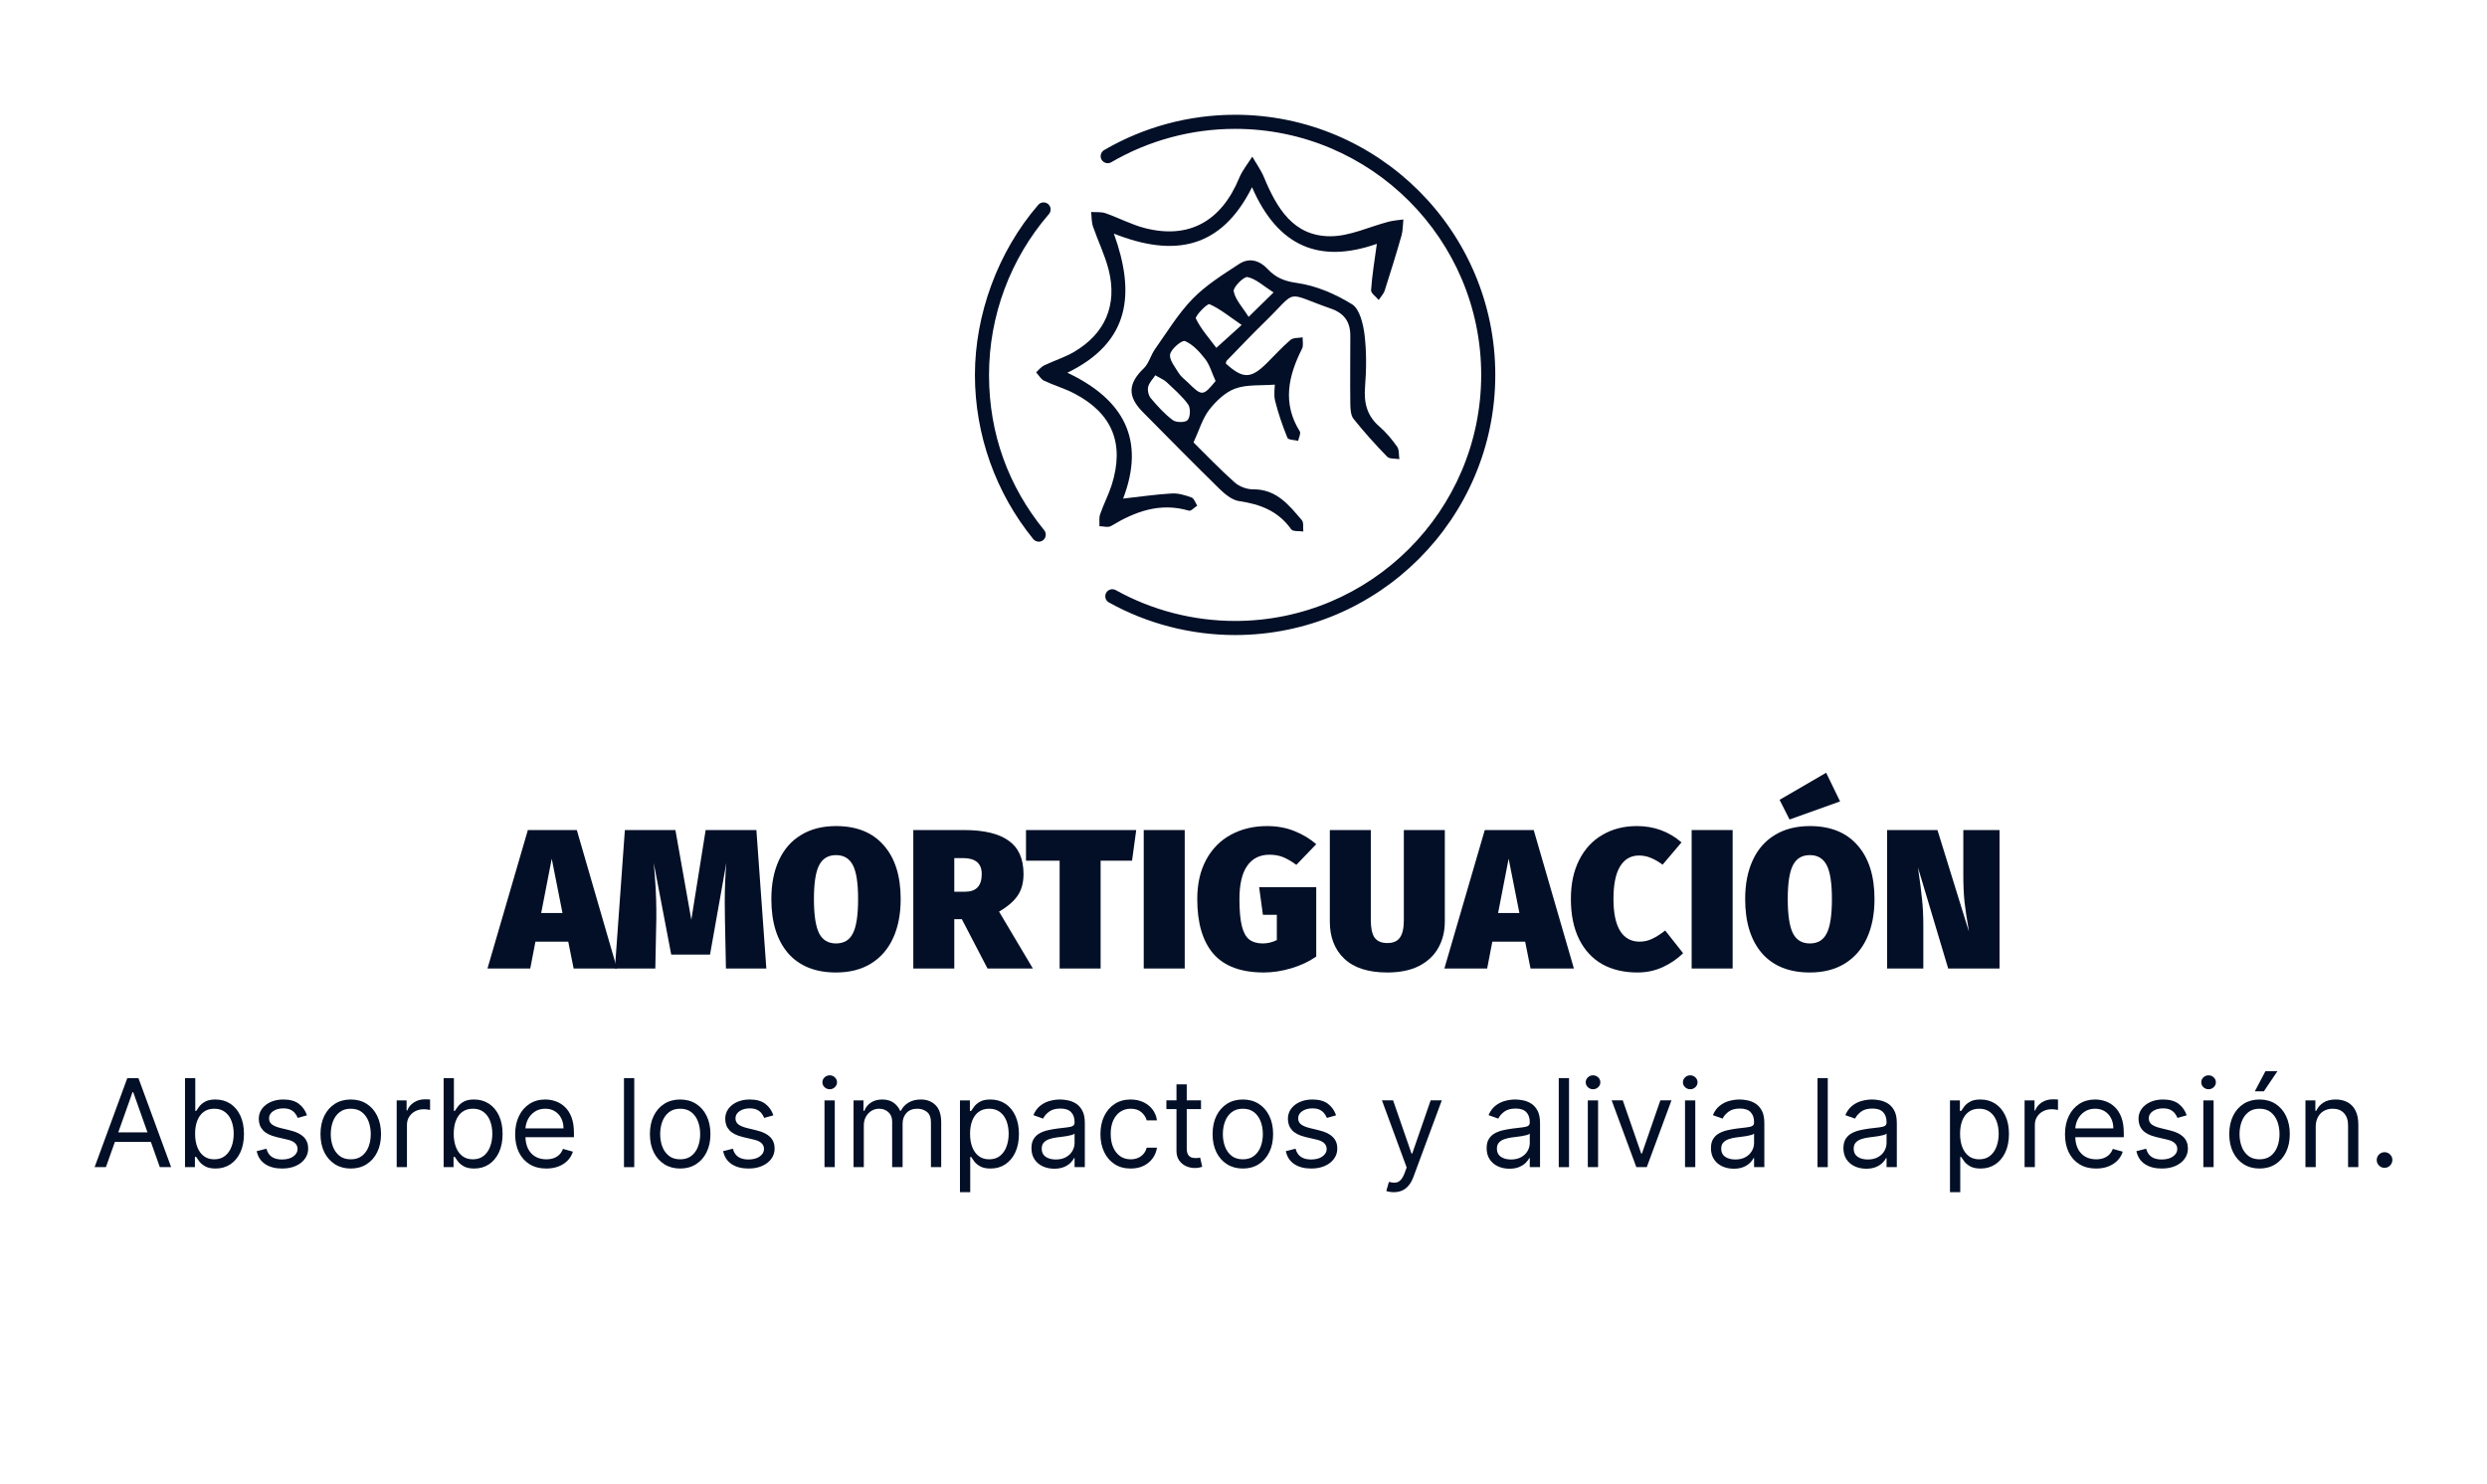 <svg xmlns="http://www.w3.org/2000/svg" fill="none" viewBox="0 0 325 194" height="194" width="325">
<rect fill="white" height="194" width="325"></rect>
<path fill="#020F26" d="M135.738 70.794C135.47 70.794 135.204 70.68 135.024 70.455C130.11 64.418 127.403 56.801 127.403 49.004C127.403 41.206 130.343 32.941 135.68 26.772C136.011 26.389 136.593 26.344 136.98 26.68C137.363 27.011 137.407 27.593 137.072 27.98C132.026 33.814 129.245 41.284 129.245 49.007C129.245 56.731 131.805 63.589 136.453 69.298C136.773 69.692 136.715 70.274 136.32 70.595C136.151 70.735 135.945 70.801 135.738 70.801V70.794Z"></path>
<path fill="#020F26" d="M161.403 83C155.628 83 149.926 81.527 144.91 78.738C144.464 78.492 144.306 77.932 144.553 77.486C144.799 77.04 145.359 76.882 145.805 77.129C150.549 79.766 155.941 81.158 161.403 81.158C179.134 81.158 193.562 66.731 193.562 49C193.562 31.269 179.134 16.842 161.403 16.842C155.705 16.842 150.111 18.352 145.219 21.206C144.781 21.46 144.217 21.313 143.96 20.875C143.702 20.436 143.853 19.873 144.291 19.615C149.462 16.595 155.381 15 161.403 15C180.151 15 195.403 30.252 195.403 49C195.403 67.748 180.151 83 161.403 83Z"></path>
<path fill="#020F26" d="M166.418 38.217C165.131 37.394 164.15 36.456 163.029 36.212C162.544 36.109 161.117 37.561 161.219 38.075C161.449 39.206 162.391 40.17 163.169 41.417C164.367 40.247 165.233 39.399 166.418 38.23M150.974 49.05C150.669 49.526 150.184 49.988 150.044 50.554C149.93 50.99 150.082 51.672 150.363 52.019C151.242 53.059 152.172 54.1 153.255 54.91C153.701 55.244 154.912 55.244 155.205 54.897C155.562 54.486 155.6 53.329 155.269 52.867C154.479 51.761 153.408 50.862 152.427 49.924C152.147 49.654 151.752 49.513 150.974 49.05ZM162.277 42.483C160.671 41.391 159.461 40.376 158.059 39.759C157.753 39.63 156.135 41.34 156.275 41.635C156.938 43.01 158.008 44.192 158.951 45.465C160.174 44.359 161.028 43.589 162.264 42.47M158.849 49.795C158.339 48.664 158.072 47.662 157.486 46.917C156.772 45.992 155.893 45.028 154.861 44.578C154.479 44.411 153.051 45.58 152.911 46.313C152.771 47.032 153.574 47.996 154.058 48.793C154.338 49.243 154.81 49.577 155.205 49.962C157.078 51.813 157.205 51.8 158.849 49.808M160.187 47.508C162.417 49.538 163.462 49.538 165.552 47.456C166.584 46.441 167.552 45.349 168.648 44.424C169.005 44.115 169.693 44.192 170.228 44.09C170.215 44.591 170.355 45.169 170.152 45.568C168.355 49.14 167.552 52.7 169.858 56.388C170.024 56.645 169.718 57.21 169.642 57.621C169.158 57.493 168.355 57.506 168.24 57.223C167.603 55.655 167.042 54.036 166.635 52.404C166.431 51.582 166.596 50.656 166.596 50.271C164.749 50.412 162.952 50.232 161.423 50.785C160.111 51.26 158.9 52.43 158.008 53.574C157.142 54.704 156.721 56.195 155.969 57.827C157.588 59.421 159.397 61.322 161.334 63.044C161.946 63.597 162.952 63.97 163.768 63.957C166.8 63.931 168.431 66 170.126 67.992C170.394 68.3 170.253 68.969 170.317 69.47C169.782 69.38 168.966 69.496 168.737 69.187C167.055 66.81 164.711 65.897 161.946 65.499C161.028 65.371 160.098 64.612 159.384 63.918C155.982 60.59 152.644 57.197 149.305 53.818C147.305 51.787 147.432 50.104 149.458 48.151C150.133 47.508 150.376 46.416 150.936 45.632C152.516 43.396 153.969 40.993 155.855 39.052C157.613 37.253 159.818 35.878 161.946 34.49C163.245 33.642 164.609 34.028 165.666 35.171C166.711 36.289 167.832 36.752 169.476 36.983C171.974 37.33 174.509 38.422 176.688 39.772C177.682 40.389 178.141 42.342 178.319 43.755C178.587 46.004 178.561 48.33 178.383 50.592C178.217 52.687 178.651 54.357 180.256 55.745C181.135 56.504 181.9 57.429 182.575 58.38C182.868 58.791 182.779 59.459 182.868 60.012C182.32 59.909 181.594 60.012 181.275 59.691C179.734 58.11 178.256 56.465 176.879 54.743C176.51 54.28 176.472 53.458 176.459 52.803C176.421 49.821 176.459 46.853 176.459 43.871C176.459 42.072 175.669 40.941 173.923 40.337C167.705 38.165 169.744 37.741 165.233 42.123C163.551 43.755 161.946 45.465 160.314 47.135C160.225 47.225 160.225 47.392 160.187 47.521"></path>
<path fill="#020F26" d="M163.64 20.457C164.163 21.369 164.787 22.23 165.182 23.181C166.851 27.191 169.005 30.879 173.847 30.879C176.408 30.879 178.956 29.62 181.517 28.964C182.129 28.81 182.766 28.771 183.391 28.681C183.314 29.375 183.34 30.082 183.161 30.738C182.473 33.166 181.721 35.569 180.957 37.96C180.817 38.41 180.434 38.795 180.167 39.206C179.81 38.769 179.135 38.32 179.173 37.921C179.3 36.007 179.619 34.117 179.925 31.869C172.47 34.49 166.991 32.267 163.615 24.466C159.575 32.562 153.395 33.642 145.559 30.532C148.362 38.307 147.738 44.706 139.481 48.716C146.884 52.211 149.7 57.506 146.769 65.165C149.012 64.921 151.064 64.612 153.128 64.497C153.982 64.445 154.899 64.728 155.714 65.023C156.046 65.139 156.211 65.718 156.453 66.09C156.084 66.321 155.638 66.835 155.37 66.746C151.611 65.64 148.362 66.835 145.189 68.75C144.807 68.982 144.183 68.776 143.673 68.776C143.699 68.262 143.597 67.697 143.762 67.221C144.208 65.923 144.858 64.689 145.279 63.379C146.973 57.994 145.38 54.049 140.411 51.44C139.15 50.772 137.735 50.374 136.435 49.757C136.015 49.551 135.735 49.037 135.403 48.664C135.747 48.356 136.04 47.958 136.435 47.765C137.735 47.135 139.137 46.711 140.36 45.992C144.438 43.601 146.043 39.836 144.871 35.235C144.374 33.308 143.482 31.496 142.832 29.607C142.628 29.016 142.666 28.347 142.59 27.705C143.227 27.756 143.902 27.666 144.476 27.872C146.221 28.476 147.878 29.375 149.662 29.825C155.383 31.277 159.614 28.913 161.945 23.246C162.353 22.256 163.067 21.395 163.653 20.47"></path>
<path fill="#020F26" d="M261.297 126.584H254.589L250.637 113.376L250.715 113.948C250.906 115.214 251.053 116.375 251.157 117.432C251.279 118.472 251.339 119.651 251.339 120.968V126.584H246.607V108.488H253.185L257.293 121.748L257.215 121.202C257.007 120.006 256.843 118.897 256.721 117.874C256.617 116.834 256.565 115.638 256.565 114.286V108.488H261.297V126.584Z"></path>
<path fill="#020F26" d="M236.508 107.968C239.212 107.968 241.292 108.809 242.748 110.49C244.222 112.154 244.958 114.494 244.958 117.51C244.958 119.469 244.629 121.167 243.97 122.606C243.312 124.045 242.35 125.154 241.084 125.934C239.819 126.714 238.294 127.104 236.508 127.104C233.804 127.104 231.716 126.263 230.242 124.582C228.786 122.883 228.058 120.526 228.058 117.51C228.058 115.551 228.388 113.861 229.046 112.44C229.705 111.001 230.667 109.901 231.932 109.138C233.198 108.358 234.723 107.968 236.508 107.968ZM236.508 111.764C235.486 111.764 234.749 112.206 234.298 113.09C233.848 113.957 233.622 115.43 233.622 117.51C233.622 119.59 233.848 121.081 234.298 121.982C234.749 122.866 235.486 123.308 236.508 123.308C237.548 123.308 238.285 122.866 238.718 121.982C239.169 121.098 239.394 119.607 239.394 117.51C239.394 115.43 239.169 113.957 238.718 113.09C238.268 112.206 237.531 111.764 236.508 111.764ZM238.64 101L240.46 104.744L233.856 107.11L232.556 104.536L238.64 101Z"></path>
<path fill="#020F26" d="M226.42 108.488V126.584H221.064V108.488H226.42Z"></path>
<path fill="#020F26" d="M213.915 107.968C216.151 107.968 218.092 108.678 219.739 110.1L217.269 113.012C216.749 112.63 216.237 112.336 215.735 112.128C215.249 111.92 214.73 111.816 214.175 111.816C213.118 111.816 212.294 112.292 211.705 113.246C211.133 114.199 210.847 115.612 210.847 117.484C210.847 119.356 211.142 120.76 211.731 121.696C212.32 122.614 213.161 123.074 214.253 123.074C214.842 123.074 215.388 122.952 215.891 122.71C216.411 122.467 216.983 122.103 217.607 121.618L219.947 124.582C219.219 125.31 218.335 125.916 217.295 126.402C216.272 126.87 215.171 127.104 213.993 127.104C212.207 127.104 210.665 126.74 209.365 126.012C208.065 125.266 207.059 124.174 206.349 122.736C205.638 121.297 205.283 119.546 205.283 117.484C205.283 115.508 205.647 113.809 206.375 112.388C207.103 110.949 208.117 109.857 209.417 109.112C210.717 108.349 212.216 107.968 213.915 107.968Z"></path>
<path fill="#020F26" d="M200.009 126.584L199.307 123.074H195.017L194.341 126.584H188.751L194.029 108.488H200.425L205.677 126.584H200.009ZM195.771 119.33H198.553L197.149 112.232L195.771 119.33Z"></path>
<path fill="#020F26" d="M188.809 120.448C188.809 121.714 188.532 122.849 187.977 123.854C187.422 124.86 186.582 125.657 185.455 126.246C184.328 126.818 182.942 127.104 181.295 127.104C178.816 127.104 176.944 126.506 175.679 125.31C174.414 124.114 173.781 122.494 173.781 120.448V108.488H179.137V120.292C179.137 121.315 179.302 122.069 179.631 122.554C179.978 123.022 180.532 123.256 181.295 123.256C182.058 123.256 182.604 123.022 182.933 122.554C183.28 122.069 183.453 121.315 183.453 120.292V108.488H188.809V120.448Z"></path>
<path fill="#020F26" d="M165.583 107.968C166.883 107.968 168.07 108.184 169.145 108.618C170.237 109.051 171.19 109.623 172.005 110.334L169.405 113.038C168.763 112.57 168.183 112.232 167.663 112.024C167.143 111.816 166.553 111.712 165.895 111.712C164.629 111.712 163.659 112.197 162.983 113.168C162.307 114.121 161.969 115.577 161.969 117.536C161.969 119.009 162.073 120.17 162.281 121.02C162.489 121.852 162.809 122.441 163.243 122.788C163.693 123.134 164.283 123.308 165.011 123.308C165.652 123.308 166.267 123.16 166.857 122.866V119.564H165.037L164.543 115.95H172.005V125.024C171.051 125.682 169.959 126.194 168.729 126.558C167.498 126.922 166.311 127.104 165.167 127.104C162.203 127.104 160.01 126.298 158.589 124.686C157.167 123.056 156.457 120.664 156.457 117.51C156.457 115.516 156.847 113.8 157.627 112.362C158.407 110.923 159.49 109.831 160.877 109.086C162.263 108.34 163.832 107.968 165.583 107.968Z"></path>
<path fill="#020F26" d="M154.819 108.488V126.584H149.463V108.488H154.819Z"></path>
<path fill="#020F26" d="M148.482 108.488L147.936 112.492H143.828V126.584H138.472V112.492H134.078V108.488H148.482Z"></path>
<path fill="#020F26" d="M125.694 120.136H124.706V126.584H119.35V108.488H125.98C128.597 108.488 130.547 108.956 131.83 109.892C133.112 110.811 133.754 112.258 133.754 114.234C133.754 115.361 133.502 116.297 133 117.042C132.497 117.788 131.682 118.49 130.556 119.148L134.976 126.584H129.048L125.694 120.136ZM124.706 116.548H126.11C126.838 116.548 127.384 116.358 127.748 115.976C128.112 115.595 128.294 115.014 128.294 114.234C128.294 112.848 127.479 112.154 125.85 112.154H124.706V116.548Z"></path>
<path fill="#020F26" d="M109.25 107.968C111.954 107.968 114.034 108.808 115.49 110.49C116.964 112.154 117.7 114.494 117.7 117.51C117.7 119.468 117.371 121.167 116.712 122.606C116.054 124.044 115.092 125.154 113.826 125.934C112.561 126.714 111.036 127.104 109.25 127.104C106.546 127.104 104.458 126.263 102.984 124.582C101.528 122.883 100.8 120.526 100.8 117.51C100.8 115.551 101.13 113.861 101.788 112.44C102.447 111.001 103.409 109.9 104.674 109.138C105.94 108.358 107.465 107.968 109.25 107.968ZM109.25 111.764C108.228 111.764 107.491 112.206 107.04 113.09C106.59 113.956 106.364 115.43 106.364 117.51C106.364 119.59 106.59 121.08 107.04 121.982C107.491 122.866 108.228 123.308 109.25 123.308C110.29 123.308 111.027 122.866 111.46 121.982C111.911 121.098 112.136 119.607 112.136 117.51C112.136 115.43 111.911 113.956 111.46 113.09C111.01 112.206 110.273 111.764 109.25 111.764Z"></path>
<path fill="#020F26" d="M100.144 126.584H94.866L94.736 120.162C94.719 119.66 94.71 118.906 94.71 117.9C94.71 116.132 94.779 114.425 94.918 112.778L92.786 124.764H87.716L85.428 112.778C85.653 115.188 85.766 117.25 85.766 118.966V120.136L85.636 126.584H80.358L81.658 108.488H88.262L90.342 120.214L92.214 108.488H98.844L100.144 126.584Z"></path>
<path fill="#020F26" d="M74.961 126.584L74.259 123.074H69.969L69.293 126.584H63.703L68.981 108.488H75.377L80.629 126.584H74.961ZM70.723 119.33H73.505L72.101 112.232L70.723 119.33Z"></path>
<path fill="#020F26" d="M311.613 152.637C311.333 152.637 311.092 152.537 310.891 152.336C310.69 152.135 310.59 151.895 310.59 151.615C310.59 151.334 310.69 151.094 310.891 150.893C311.092 150.692 311.333 150.592 311.613 150.592C311.893 150.592 312.134 150.692 312.334 150.893C312.535 151.094 312.636 151.334 312.636 151.615C312.636 151.8 312.588 151.971 312.493 152.126C312.403 152.281 312.279 152.406 312.124 152.501C311.973 152.592 311.802 152.637 311.613 152.637Z"></path>
<path fill="#020F26" d="M302.617 147.296V152.546H301.276V143.819H302.572V145.182H302.685C302.89 144.739 303.2 144.383 303.617 144.114C304.034 143.841 304.572 143.705 305.231 143.705C305.822 143.705 306.339 143.826 306.782 144.069C307.225 144.307 307.57 144.671 307.816 145.16C308.062 145.644 308.185 146.258 308.185 147.001V152.546H306.844V147.091C306.844 146.406 306.666 145.872 306.31 145.489C305.954 145.103 305.466 144.91 304.844 144.91C304.416 144.91 304.034 145.002 303.697 145.188C303.363 145.374 303.1 145.644 302.907 146.001C302.714 146.357 302.617 146.788 302.617 147.296Z"></path>
<path fill="#020F26" d="M295.275 152.727C294.487 152.727 293.796 152.54 293.201 152.165C292.61 151.79 292.148 151.265 291.815 150.591C291.485 149.917 291.32 149.129 291.32 148.227C291.32 147.318 291.485 146.525 291.815 145.847C292.148 145.169 292.61 144.642 293.201 144.267C293.796 143.892 294.487 143.705 295.275 143.705C296.063 143.705 296.752 143.892 297.343 144.267C297.938 144.642 298.4 145.169 298.729 145.847C299.063 146.525 299.229 147.318 299.229 148.227C299.229 149.129 299.063 149.917 298.729 150.591C298.4 151.265 297.938 151.79 297.343 152.165C296.752 152.54 296.063 152.727 295.275 152.727ZM295.275 151.523C295.873 151.523 296.366 151.369 296.752 151.063C297.138 150.756 297.424 150.352 297.61 149.852C297.796 149.352 297.888 148.811 297.888 148.227C297.888 147.644 297.796 147.1 297.61 146.597C297.424 146.093 297.138 145.686 296.752 145.375C296.366 145.064 295.873 144.909 295.275 144.909C294.676 144.909 294.184 145.064 293.798 145.375C293.411 145.686 293.125 146.093 292.94 146.597C292.754 147.1 292.661 147.644 292.661 148.227C292.661 148.811 292.754 149.352 292.94 149.852C293.125 150.352 293.411 150.756 293.798 151.063C294.184 151.369 294.676 151.523 295.275 151.523ZM294.661 142.636L296.048 140H297.616L295.843 142.636H294.661Z"></path>
<path fill="#020F26" d="M287.932 152.546V143.819H289.273V152.546H287.932ZM288.614 142.364C288.353 142.364 288.128 142.275 287.938 142.097C287.753 141.919 287.66 141.705 287.66 141.455C287.66 141.205 287.753 140.991 287.938 140.813C288.128 140.635 288.353 140.546 288.614 140.546C288.876 140.546 289.099 140.635 289.285 140.813C289.474 140.991 289.569 141.205 289.569 141.455C289.569 141.705 289.474 141.919 289.285 142.097C289.099 142.275 288.876 142.364 288.614 142.364Z"></path>
<path fill="#020F26" d="M285.755 145.773L284.55 146.114C284.475 145.913 284.363 145.718 284.215 145.529C284.071 145.336 283.874 145.177 283.624 145.052C283.374 144.927 283.054 144.864 282.664 144.864C282.13 144.864 281.685 144.987 281.329 145.233C280.977 145.476 280.8 145.785 280.8 146.16C280.8 146.493 280.922 146.756 281.164 146.949C281.406 147.143 281.785 147.304 282.3 147.432L283.596 147.751C284.376 147.94 284.958 148.23 285.34 148.62C285.723 149.006 285.914 149.504 285.914 150.114C285.914 150.614 285.77 151.061 285.482 151.455C285.198 151.849 284.8 152.16 284.289 152.387C283.778 152.614 283.183 152.728 282.505 152.728C281.615 152.728 280.878 152.535 280.295 152.148C279.711 151.762 279.342 151.198 279.187 150.455L280.46 150.137C280.581 150.607 280.81 150.959 281.147 151.194C281.488 151.429 281.933 151.546 282.482 151.546C283.107 151.546 283.603 151.413 283.971 151.148C284.342 150.879 284.528 150.557 284.528 150.182C284.528 149.879 284.422 149.626 284.21 149.421C283.997 149.213 283.672 149.057 283.232 148.955L281.778 148.614C280.978 148.425 280.391 148.131 280.016 147.733C279.645 147.332 279.46 146.83 279.46 146.228C279.46 145.735 279.598 145.3 279.874 144.921C280.155 144.542 280.535 144.245 281.016 144.029C281.501 143.813 282.05 143.705 282.664 143.705C283.528 143.705 284.206 143.894 284.698 144.273C285.194 144.652 285.547 145.152 285.755 145.773Z"></path>
<path fill="#020F26" d="M273.92 152.728C273.079 152.728 272.353 152.542 271.744 152.171C271.138 151.796 270.67 151.273 270.34 150.603C270.014 149.929 269.852 149.144 269.852 148.251C269.852 147.357 270.014 146.569 270.34 145.887C270.67 145.201 271.128 144.667 271.715 144.285C272.306 143.898 272.996 143.705 273.783 143.705C274.238 143.705 274.687 143.781 275.13 143.932C275.573 144.084 275.977 144.33 276.34 144.671C276.704 145.008 276.994 145.455 277.21 146.012C277.425 146.569 277.533 147.254 277.533 148.069V148.637H270.806V147.478H276.17C276.17 146.985 276.071 146.546 275.874 146.16C275.681 145.773 275.405 145.468 275.045 145.245C274.689 145.021 274.268 144.91 273.783 144.91C273.249 144.91 272.787 145.042 272.397 145.307C272.011 145.569 271.713 145.91 271.505 146.33C271.297 146.751 271.192 147.201 271.192 147.682V148.455C271.192 149.114 271.306 149.673 271.533 150.131C271.764 150.586 272.085 150.932 272.494 151.171C272.903 151.406 273.378 151.523 273.92 151.523C274.272 151.523 274.59 151.474 274.874 151.376C275.162 151.273 275.41 151.122 275.619 150.921C275.827 150.716 275.988 150.463 276.102 150.16L277.397 150.523C277.261 150.963 277.032 151.349 276.71 151.682C276.388 152.012 275.99 152.269 275.516 152.455C275.043 152.637 274.511 152.728 273.92 152.728Z"></path>
<path fill="#020F26" d="M264.573 152.546V143.819H265.869V145.137H265.96C266.119 144.705 266.406 144.355 266.823 144.086C267.24 143.817 267.709 143.683 268.232 143.683C268.331 143.683 268.454 143.685 268.602 143.688C268.749 143.692 268.861 143.698 268.937 143.705V145.069C268.891 145.058 268.787 145.041 268.624 145.018C268.465 144.991 268.297 144.978 268.119 144.978C267.694 144.978 267.316 145.067 266.982 145.245C266.653 145.419 266.391 145.662 266.198 145.972C266.009 146.279 265.914 146.63 265.914 147.024V152.546H264.573Z"></path>
<path fill="#020F26" d="M254.823 155.819V143.819H256.119V145.205H256.278C256.376 145.054 256.513 144.86 256.687 144.626C256.865 144.387 257.119 144.175 257.448 143.989C257.781 143.8 258.232 143.705 258.8 143.705C259.535 143.705 260.183 143.889 260.744 144.256C261.304 144.624 261.742 145.144 262.056 145.819C262.37 146.493 262.528 147.288 262.528 148.205C262.528 149.129 262.37 149.93 262.056 150.608C261.742 151.283 261.306 151.805 260.749 152.177C260.192 152.544 259.55 152.728 258.823 152.728C258.262 152.728 257.814 152.635 257.477 152.449C257.139 152.26 256.88 152.046 256.698 151.807C256.516 151.565 256.376 151.364 256.278 151.205H256.164V155.819H254.823ZM256.141 148.182C256.141 148.841 256.238 149.423 256.431 149.927C256.624 150.427 256.906 150.819 257.278 151.103C257.649 151.383 258.103 151.523 258.641 151.523C259.202 151.523 259.67 151.376 260.045 151.08C260.423 150.781 260.708 150.379 260.897 149.876C261.09 149.368 261.187 148.804 261.187 148.182C261.187 147.569 261.092 147.016 260.903 146.523C260.717 146.027 260.435 145.635 260.056 145.347C259.681 145.055 259.209 144.91 258.641 144.91C258.096 144.91 257.637 145.048 257.266 145.324C256.895 145.597 256.615 145.98 256.425 146.472C256.236 146.961 256.141 147.531 256.141 148.182Z"></path>
<path fill="#020F26" d="M243.876 152.751C243.323 152.751 242.821 152.646 242.37 152.438C241.919 152.226 241.561 151.921 241.296 151.523C241.031 151.122 240.898 150.637 240.898 150.069C240.898 149.569 240.997 149.163 241.194 148.853C241.391 148.538 241.654 148.292 241.984 148.114C242.313 147.936 242.677 147.804 243.075 147.716C243.476 147.626 243.88 147.554 244.285 147.501C244.815 147.432 245.245 147.381 245.575 147.347C245.908 147.309 246.15 147.247 246.302 147.16C246.457 147.073 246.535 146.921 246.535 146.705V146.66C246.535 146.099 246.381 145.663 246.075 145.353C245.772 145.042 245.311 144.887 244.694 144.887C244.054 144.887 243.552 145.027 243.188 145.307C242.825 145.588 242.569 145.887 242.421 146.205L241.148 145.751C241.376 145.22 241.679 144.807 242.058 144.512C242.44 144.213 242.857 144.004 243.308 143.887C243.762 143.766 244.209 143.705 244.648 143.705C244.929 143.705 245.251 143.739 245.614 143.807C245.982 143.872 246.336 144.006 246.677 144.211C247.022 144.415 247.308 144.724 247.535 145.137C247.762 145.55 247.876 146.103 247.876 146.796V152.546H246.535V151.364H246.467C246.376 151.554 246.224 151.756 246.012 151.972C245.8 152.188 245.518 152.372 245.165 152.523C244.813 152.675 244.383 152.751 243.876 152.751ZM244.08 151.546C244.611 151.546 245.058 151.442 245.421 151.233C245.789 151.025 246.065 150.756 246.251 150.427C246.44 150.097 246.535 149.751 246.535 149.387V148.16C246.478 148.228 246.353 148.29 246.16 148.347C245.97 148.4 245.751 148.448 245.501 148.489C245.255 148.527 245.014 148.561 244.779 148.591C244.548 148.618 244.361 148.641 244.217 148.66C243.868 148.705 243.542 148.779 243.239 148.881C242.94 148.98 242.698 149.129 242.512 149.33C242.33 149.527 242.239 149.796 242.239 150.137C242.239 150.603 242.412 150.955 242.756 151.194C243.105 151.429 243.546 151.546 244.08 151.546Z"></path>
<path fill="#020F26" d="M238.852 140.909V152.546H237.511V140.909H238.852Z"></path>
<path fill="#020F26" d="M226.563 152.751C226.01 152.751 225.508 152.646 225.058 152.438C224.607 152.226 224.249 151.921 223.984 151.523C223.719 151.122 223.586 150.637 223.586 150.069C223.586 149.569 223.684 149.163 223.881 148.853C224.078 148.538 224.342 148.292 224.671 148.114C225.001 147.936 225.364 147.804 225.762 147.716C226.164 147.626 226.567 147.554 226.972 147.501C227.503 147.432 227.933 147.381 228.262 147.347C228.595 147.309 228.838 147.247 228.989 147.16C229.145 147.073 229.222 146.921 229.222 146.705V146.66C229.222 146.099 229.069 145.663 228.762 145.353C228.459 145.042 227.999 144.887 227.381 144.887C226.741 144.887 226.239 145.027 225.876 145.307C225.512 145.588 225.256 145.887 225.109 146.205L223.836 145.751C224.063 145.22 224.366 144.807 224.745 144.512C225.128 144.213 225.544 144.004 225.995 143.887C226.45 143.766 226.897 143.705 227.336 143.705C227.616 143.705 227.938 143.739 228.302 143.807C228.669 143.872 229.023 144.006 229.364 144.211C229.709 144.415 229.995 144.724 230.222 145.137C230.45 145.55 230.563 146.103 230.563 146.796V152.546H229.222V151.364H229.154C229.063 151.554 228.912 151.756 228.7 151.972C228.487 152.188 228.205 152.372 227.853 152.523C227.501 152.675 227.071 152.751 226.563 152.751ZM226.768 151.546C227.298 151.546 227.745 151.442 228.109 151.233C228.476 151.025 228.753 150.756 228.938 150.427C229.128 150.097 229.222 149.751 229.222 149.387V148.16C229.165 148.228 229.04 148.29 228.847 148.347C228.658 148.4 228.438 148.448 228.188 148.489C227.942 148.527 227.701 148.561 227.467 148.591C227.236 148.618 227.048 148.641 226.904 148.66C226.556 148.705 226.23 148.779 225.927 148.881C225.628 148.98 225.385 149.129 225.2 149.33C225.018 149.527 224.927 149.796 224.927 150.137C224.927 150.603 225.099 150.955 225.444 151.194C225.792 151.429 226.234 151.546 226.768 151.546Z"></path>
<path fill="#020F26" d="M220.198 152.546V143.819H221.539V152.546H220.198ZM220.88 142.364C220.619 142.364 220.393 142.275 220.204 142.097C220.018 141.919 219.925 141.705 219.925 141.455C219.925 141.205 220.018 140.991 220.204 140.813C220.393 140.635 220.619 140.546 220.88 140.546C221.141 140.546 221.365 140.635 221.55 140.813C221.74 140.991 221.835 141.205 221.835 141.455C221.835 141.705 221.74 141.919 221.55 142.097C221.365 142.275 221.141 142.364 220.88 142.364Z"></path>
<path fill="#020F26" d="M218.428 143.818L215.201 152.546H213.837L210.61 143.818H212.065L214.474 150.773H214.565L216.974 143.818H218.428Z"></path>
<path fill="#020F26" d="M207.495 152.546V143.819H208.836V152.546H207.495ZM208.177 142.364C207.915 142.364 207.69 142.275 207.501 142.097C207.315 141.919 207.222 141.705 207.222 141.455C207.222 141.205 207.315 140.991 207.501 140.813C207.69 140.635 207.915 140.546 208.177 140.546C208.438 140.546 208.662 140.635 208.847 140.813C209.037 140.991 209.131 141.205 209.131 141.455C209.131 141.705 209.037 141.919 208.847 142.097C208.662 142.275 208.438 142.364 208.177 142.364Z"></path>
<path fill="#020F26" d="M205.039 140.909V152.546H203.698V140.909H205.039Z"></path>
<path fill="#020F26" d="M197.251 152.751C196.698 152.751 196.196 152.646 195.745 152.438C195.294 152.226 194.936 151.921 194.671 151.523C194.406 151.122 194.273 150.637 194.273 150.069C194.273 149.569 194.372 149.163 194.569 148.853C194.766 148.538 195.029 148.292 195.359 148.114C195.688 147.936 196.052 147.804 196.45 147.716C196.851 147.626 197.255 147.554 197.66 147.501C198.19 147.432 198.62 147.381 198.95 147.347C199.283 147.309 199.525 147.247 199.677 147.16C199.832 147.073 199.91 146.921 199.91 146.705V146.66C199.91 146.099 199.756 145.663 199.45 145.353C199.147 145.042 198.686 144.887 198.069 144.887C197.429 144.887 196.927 145.027 196.563 145.307C196.2 145.588 195.944 145.887 195.796 146.205L194.523 145.751C194.751 145.22 195.054 144.807 195.433 144.512C195.815 144.213 196.232 144.004 196.683 143.887C197.137 143.766 197.584 143.705 198.023 143.705C198.304 143.705 198.626 143.739 198.989 143.807C199.357 143.872 199.711 144.006 200.052 144.211C200.397 144.415 200.683 144.724 200.91 145.137C201.137 145.55 201.251 146.103 201.251 146.796V152.546H199.91V151.364H199.842C199.751 151.554 199.599 151.756 199.387 151.972C199.175 152.188 198.893 152.372 198.54 152.523C198.188 152.675 197.758 152.751 197.251 152.751ZM197.455 151.546C197.986 151.546 198.433 151.442 198.796 151.233C199.164 151.025 199.44 150.756 199.626 150.427C199.815 150.097 199.91 149.751 199.91 149.387V148.16C199.853 148.228 199.728 148.29 199.535 148.347C199.345 148.4 199.126 148.448 198.876 148.489C198.63 148.527 198.389 148.561 198.154 148.591C197.923 148.618 197.736 148.641 197.592 148.66C197.243 148.705 196.917 148.779 196.614 148.881C196.315 148.98 196.073 149.129 195.887 149.33C195.705 149.527 195.614 149.796 195.614 150.137C195.614 150.603 195.787 150.955 196.131 151.194C196.48 151.429 196.921 151.546 197.455 151.546Z"></path>
<path fill="#020F26" d="M182.14 155.818C181.913 155.818 181.71 155.799 181.532 155.762C181.354 155.727 181.231 155.693 181.163 155.659L181.503 154.477C181.829 154.561 182.117 154.591 182.367 154.568C182.617 154.546 182.839 154.434 183.032 154.233C183.229 154.036 183.409 153.716 183.572 153.273L183.822 152.591L180.594 143.818H182.049L184.458 150.773H184.549L186.958 143.818H188.413L184.708 153.818C184.541 154.269 184.335 154.642 184.089 154.938C183.842 155.237 183.556 155.459 183.231 155.602C182.909 155.746 182.545 155.818 182.14 155.818Z"></path>
<path fill="#020F26" d="M174.599 145.773L173.394 146.114C173.318 145.913 173.207 145.718 173.059 145.529C172.915 145.336 172.718 145.177 172.468 145.052C172.218 144.927 171.898 144.864 171.508 144.864C170.974 144.864 170.529 144.987 170.173 145.233C169.82 145.476 169.644 145.785 169.644 146.16C169.644 146.493 169.765 146.756 170.008 146.949C170.25 147.143 170.629 147.304 171.144 147.432L172.44 147.751C173.22 147.94 173.801 148.23 174.184 148.62C174.567 149.006 174.758 149.504 174.758 150.114C174.758 150.614 174.614 151.061 174.326 151.455C174.042 151.849 173.644 152.16 173.133 152.387C172.621 152.614 172.027 152.728 171.349 152.728C170.459 152.728 169.722 152.535 169.138 152.148C168.555 151.762 168.186 151.198 168.031 150.455L169.303 150.137C169.424 150.607 169.654 150.959 169.991 151.194C170.332 151.429 170.777 151.546 171.326 151.546C171.951 151.546 172.447 151.413 172.815 151.148C173.186 150.879 173.371 150.557 173.371 150.182C173.371 149.879 173.265 149.626 173.053 149.421C172.841 149.213 172.515 149.057 172.076 148.955L170.621 148.614C169.822 148.425 169.235 148.131 168.86 147.733C168.489 147.332 168.303 146.83 168.303 146.228C168.303 145.735 168.442 145.3 168.718 144.921C168.998 144.542 169.379 144.245 169.86 144.029C170.345 143.813 170.894 143.705 171.508 143.705C172.371 143.705 173.049 143.894 173.542 144.273C174.038 144.652 174.39 145.152 174.599 145.773Z"></path>
<path fill="#020F26" d="M162.415 152.728C161.628 152.728 160.936 152.54 160.342 152.165C159.751 151.79 159.289 151.266 158.955 150.591C158.626 149.917 158.461 149.129 158.461 148.228C158.461 147.319 158.626 146.525 158.955 145.847C159.289 145.169 159.751 144.643 160.342 144.268C160.936 143.893 161.628 143.705 162.415 143.705C163.203 143.705 163.893 143.893 164.484 144.268C165.078 144.643 165.54 145.169 165.87 145.847C166.203 146.525 166.37 147.319 166.37 148.228C166.37 149.129 166.203 149.917 165.87 150.591C165.54 151.266 165.078 151.79 164.484 152.165C163.893 152.54 163.203 152.728 162.415 152.728ZM162.415 151.523C163.014 151.523 163.506 151.37 163.893 151.063C164.279 150.756 164.565 150.353 164.751 149.853C164.936 149.353 165.029 148.811 165.029 148.228C165.029 147.644 164.936 147.101 164.751 146.597C164.565 146.093 164.279 145.686 163.893 145.376C163.506 145.065 163.014 144.91 162.415 144.91C161.817 144.91 161.325 145.065 160.938 145.376C160.552 145.686 160.266 146.093 160.08 146.597C159.895 147.101 159.802 147.644 159.802 148.228C159.802 148.811 159.895 149.353 160.08 149.853C160.266 150.353 160.552 150.756 160.938 151.063C161.325 151.37 161.817 151.523 162.415 151.523Z"></path>
<path fill="#020F26" d="M156.947 143.818V144.955H152.424V143.818H156.947ZM153.742 141.728H155.083V150.046C155.083 150.425 155.138 150.709 155.248 150.898C155.361 151.084 155.505 151.209 155.68 151.273C155.858 151.334 156.045 151.364 156.242 151.364C156.39 151.364 156.511 151.356 156.606 151.341C156.7 151.322 156.776 151.307 156.833 151.296L157.106 152.5C157.015 152.534 156.888 152.568 156.725 152.603C156.562 152.64 156.356 152.659 156.106 152.659C155.727 152.659 155.356 152.578 154.992 152.415C154.632 152.252 154.333 152.004 154.094 151.671C153.86 151.337 153.742 150.917 153.742 150.409V141.728Z"></path>
<path fill="#020F26" d="M147.759 152.728C146.941 152.728 146.237 152.535 145.646 152.148C145.055 151.762 144.6 151.23 144.282 150.552C143.964 149.874 143.805 149.099 143.805 148.228C143.805 147.341 143.968 146.559 144.293 145.881C144.623 145.199 145.081 144.667 145.668 144.285C146.259 143.898 146.949 143.705 147.737 143.705C148.35 143.705 148.903 143.819 149.396 144.046C149.888 144.273 150.291 144.591 150.606 145.001C150.92 145.41 151.115 145.887 151.191 146.432H149.85C149.748 146.035 149.521 145.682 149.168 145.376C148.82 145.065 148.35 144.91 147.759 144.91C147.237 144.91 146.778 145.046 146.384 145.319C145.994 145.588 145.689 145.968 145.469 146.461C145.254 146.949 145.146 147.523 145.146 148.182C145.146 148.857 145.252 149.444 145.464 149.944C145.68 150.444 145.983 150.832 146.373 151.108C146.767 151.385 147.229 151.523 147.759 151.523C148.108 151.523 148.424 151.463 148.708 151.341C148.992 151.22 149.233 151.046 149.43 150.819C149.627 150.591 149.767 150.319 149.85 150.001H151.191C151.115 150.516 150.928 150.98 150.629 151.393C150.333 151.802 149.941 152.127 149.452 152.37C148.968 152.608 148.403 152.728 147.759 152.728Z"></path>
<path fill="#020F26" d="M137.766 152.751C137.213 152.751 136.711 152.646 136.261 152.438C135.81 152.226 135.452 151.921 135.187 151.523C134.922 151.122 134.789 150.637 134.789 150.069C134.789 149.569 134.888 149.163 135.085 148.853C135.281 148.538 135.545 148.292 135.874 148.114C136.204 147.936 136.567 147.804 136.965 147.716C137.367 147.626 137.77 147.554 138.175 147.501C138.706 147.432 139.136 147.381 139.465 147.347C139.799 147.309 140.041 147.247 140.192 147.16C140.348 147.073 140.425 146.921 140.425 146.705V146.66C140.425 146.099 140.272 145.663 139.965 145.353C139.662 145.042 139.202 144.887 138.585 144.887C137.944 144.887 137.442 145.027 137.079 145.307C136.715 145.588 136.46 145.887 136.312 146.205L135.039 145.751C135.266 145.22 135.569 144.807 135.948 144.512C136.331 144.213 136.747 144.004 137.198 143.887C137.653 143.766 138.1 143.705 138.539 143.705C138.819 143.705 139.141 143.739 139.505 143.807C139.872 143.872 140.227 144.006 140.567 144.211C140.912 144.415 141.198 144.724 141.425 145.137C141.653 145.55 141.766 146.103 141.766 146.796V152.546H140.425V151.364H140.357C140.266 151.554 140.115 151.756 139.903 151.972C139.691 152.188 139.408 152.372 139.056 152.523C138.704 152.675 138.274 152.751 137.766 152.751ZM137.971 151.546C138.501 151.546 138.948 151.442 139.312 151.233C139.679 151.025 139.956 150.756 140.141 150.427C140.331 150.097 140.425 149.751 140.425 149.387V148.16C140.369 148.228 140.244 148.29 140.05 148.347C139.861 148.4 139.641 148.448 139.391 148.489C139.145 148.527 138.905 148.561 138.67 148.591C138.439 148.618 138.251 148.641 138.107 148.66C137.759 148.705 137.433 148.779 137.13 148.881C136.831 148.98 136.588 149.129 136.403 149.33C136.221 149.527 136.13 149.796 136.13 150.137C136.13 150.603 136.302 150.955 136.647 151.194C136.996 151.429 137.437 151.546 137.971 151.546Z"></path>
<path fill="#020F26" d="M125.448 155.819V143.819H126.744V145.205H126.903C127.001 145.054 127.138 144.86 127.312 144.626C127.49 144.387 127.744 144.175 128.073 143.989C128.406 143.8 128.857 143.705 129.425 143.705C130.16 143.705 130.808 143.889 131.369 144.256C131.929 144.624 132.367 145.144 132.681 145.819C132.995 146.493 133.153 147.288 133.153 148.205C133.153 149.129 132.995 149.93 132.681 150.608C132.367 151.283 131.931 151.805 131.374 152.177C130.817 152.544 130.175 152.728 129.448 152.728C128.888 152.728 128.439 152.635 128.102 152.449C127.764 152.26 127.505 152.046 127.323 151.807C127.141 151.565 127.001 151.364 126.903 151.205H126.789V155.819H125.448ZM126.766 148.182C126.766 148.841 126.863 149.423 127.056 149.927C127.249 150.427 127.531 150.819 127.903 151.103C128.274 151.383 128.728 151.523 129.266 151.523C129.827 151.523 130.295 151.376 130.67 151.08C131.049 150.781 131.333 150.379 131.522 149.876C131.715 149.368 131.812 148.804 131.812 148.182C131.812 147.569 131.717 147.016 131.528 146.523C131.342 146.027 131.06 145.635 130.681 145.347C130.306 145.055 129.834 144.91 129.266 144.91C128.721 144.91 128.263 145.048 127.891 145.324C127.52 145.597 127.24 145.98 127.05 146.472C126.861 146.961 126.766 147.531 126.766 148.182Z"></path>
<path fill="#020F26" d="M111.542 152.546V143.819H112.837V145.182H112.951C113.133 144.716 113.426 144.355 113.832 144.097C114.237 143.836 114.724 143.705 115.292 143.705C115.868 143.705 116.347 143.836 116.729 144.097C117.116 144.355 117.417 144.716 117.633 145.182H117.724C117.947 144.732 118.282 144.374 118.729 144.108C119.176 143.84 119.712 143.705 120.337 143.705C121.118 143.705 121.756 143.949 122.252 144.438C122.748 144.923 122.996 145.679 122.996 146.705V152.546H121.656V146.705C121.656 146.061 121.479 145.601 121.127 145.324C120.775 145.048 120.36 144.91 119.883 144.91C119.269 144.91 118.794 145.095 118.457 145.466C118.12 145.834 117.951 146.3 117.951 146.864V152.546H116.587V146.569C116.587 146.073 116.426 145.673 116.104 145.37C115.782 145.063 115.368 144.91 114.86 144.91C114.512 144.91 114.186 145.002 113.883 145.188C113.584 145.374 113.341 145.631 113.156 145.961C112.974 146.287 112.883 146.663 112.883 147.091V152.546H111.542Z"></path>
<path fill="#020F26" d="M107.745 152.546V143.819H109.086V152.546H107.745ZM108.427 142.364C108.165 142.364 107.94 142.275 107.751 142.097C107.565 141.919 107.472 141.705 107.472 141.455C107.472 141.205 107.565 140.991 107.751 140.813C107.94 140.635 108.165 140.546 108.427 140.546C108.688 140.546 108.912 140.635 109.097 140.813C109.287 140.991 109.381 141.205 109.381 141.455C109.381 141.705 109.287 141.919 109.097 142.097C108.912 142.275 108.688 142.364 108.427 142.364Z"></path>
<path fill="#020F26" d="M101.067 145.773L99.863 146.114C99.787 145.913 99.675 145.718 99.528 145.529C99.384 145.336 99.187 145.177 98.937 145.052C98.687 144.927 98.367 144.864 97.977 144.864C97.442 144.864 96.997 144.987 96.641 145.233C96.289 145.476 96.113 145.785 96.113 146.16C96.113 146.493 96.234 146.756 96.477 146.949C96.719 147.143 97.098 147.304 97.613 147.432L98.908 147.751C99.689 147.94 100.27 148.23 100.653 148.62C101.035 149.006 101.227 149.504 101.227 150.114C101.227 150.614 101.083 151.061 100.795 151.455C100.511 151.849 100.113 152.16 99.602 152.387C99.09 152.614 98.496 152.728 97.817 152.728C96.927 152.728 96.191 152.535 95.607 152.148C95.024 151.762 94.655 151.198 94.499 150.455L95.772 150.137C95.893 150.607 96.122 150.959 96.46 151.194C96.8 151.429 97.246 151.546 97.795 151.546C98.42 151.546 98.916 151.413 99.283 151.148C99.655 150.879 99.84 150.557 99.84 150.182C99.84 149.879 99.734 149.626 99.522 149.421C99.31 149.213 98.984 149.057 98.545 148.955L97.09 148.614C96.291 148.425 95.704 148.131 95.329 147.733C94.958 147.332 94.772 146.83 94.772 146.228C94.772 145.735 94.91 145.3 95.187 144.921C95.467 144.542 95.848 144.245 96.329 144.029C96.814 143.813 97.363 143.705 97.977 143.705C98.84 143.705 99.518 143.894 100.011 144.273C100.507 144.652 100.859 145.152 101.067 145.773Z"></path>
<path fill="#020F26" d="M88.884 152.728C88.096 152.728 87.405 152.54 86.81 152.165C86.219 151.79 85.757 151.266 85.424 150.591C85.094 149.917 84.93 149.129 84.93 148.228C84.93 147.319 85.094 146.525 85.424 145.847C85.757 145.169 86.219 144.643 86.81 144.268C87.405 143.893 88.096 143.705 88.884 143.705C89.672 143.705 90.362 143.893 90.952 144.268C91.547 144.643 92.009 145.169 92.339 145.847C92.672 146.525 92.839 147.319 92.839 148.228C92.839 149.129 92.672 149.917 92.339 150.591C92.009 151.266 91.547 151.79 90.952 152.165C90.362 152.54 89.672 152.728 88.884 152.728ZM88.884 151.523C89.483 151.523 89.975 151.37 90.362 151.063C90.748 150.756 91.034 150.353 91.219 149.853C91.405 149.353 91.498 148.811 91.498 148.228C91.498 147.644 91.405 147.101 91.219 146.597C91.034 146.093 90.748 145.686 90.362 145.376C89.975 145.065 89.483 144.91 88.884 144.91C88.286 144.91 87.793 145.065 87.407 145.376C87.021 145.686 86.735 146.093 86.549 146.597C86.363 147.101 86.271 147.644 86.271 148.228C86.271 148.811 86.363 149.353 86.549 149.853C86.735 150.353 87.021 150.756 87.407 151.063C87.793 151.37 88.286 151.523 88.884 151.523Z"></path>
<path fill="#020F26" d="M82.883 140.909V152.546H81.542V140.909H82.883Z"></path>
<path fill="#020F26" d="M71.388 152.728C70.548 152.728 69.822 152.542 69.212 152.171C68.606 151.796 68.138 151.273 67.809 150.603C67.483 149.929 67.32 149.144 67.32 148.251C67.32 147.357 67.483 146.569 67.809 145.887C68.138 145.201 68.597 144.667 69.184 144.285C69.775 143.898 70.464 143.705 71.252 143.705C71.707 143.705 72.156 143.781 72.599 143.932C73.042 144.084 73.445 144.33 73.809 144.671C74.173 145.008 74.462 145.455 74.678 146.012C74.894 146.569 75.002 147.254 75.002 148.069V148.637H68.275V147.478H73.638C73.638 146.985 73.54 146.546 73.343 146.16C73.15 145.773 72.873 145.468 72.513 145.245C72.157 145.021 71.737 144.91 71.252 144.91C70.718 144.91 70.256 145.042 69.866 145.307C69.479 145.569 69.182 145.91 68.974 146.33C68.765 146.751 68.661 147.201 68.661 147.682V148.455C68.661 149.114 68.775 149.673 69.002 150.131C69.233 150.586 69.553 150.932 69.962 151.171C70.371 151.406 70.847 151.523 71.388 151.523C71.741 151.523 72.059 151.474 72.343 151.376C72.631 151.273 72.879 151.122 73.087 150.921C73.296 150.716 73.457 150.463 73.57 150.16L74.866 150.523C74.729 150.963 74.5 151.349 74.178 151.682C73.856 152.012 73.459 152.269 72.985 152.455C72.512 152.637 71.979 152.728 71.388 152.728Z"></path>
<path fill="#020F26" d="M57.974 152.546V140.909H59.315V145.205H59.428C59.527 145.053 59.663 144.86 59.837 144.625C60.015 144.386 60.269 144.174 60.599 143.989C60.932 143.799 61.383 143.705 61.951 143.705C62.686 143.705 63.334 143.888 63.894 144.256C64.455 144.623 64.892 145.144 65.207 145.818C65.521 146.493 65.678 147.288 65.678 148.205C65.678 149.129 65.521 149.93 65.207 150.608C64.892 151.282 64.457 151.805 63.9 152.176C63.343 152.544 62.701 152.727 61.974 152.727C61.413 152.727 60.964 152.635 60.627 152.449C60.29 152.26 60.031 152.046 59.849 151.807C59.667 151.564 59.527 151.364 59.428 151.205H59.269V152.546H57.974ZM59.292 148.182C59.292 148.841 59.388 149.422 59.582 149.926C59.775 150.426 60.057 150.818 60.428 151.102C60.799 151.383 61.254 151.523 61.792 151.523C62.352 151.523 62.82 151.375 63.195 151.08C63.574 150.78 63.858 150.379 64.047 149.875C64.241 149.368 64.337 148.803 64.337 148.182C64.337 147.568 64.243 147.015 64.053 146.523C63.868 146.027 63.585 145.635 63.207 145.347C62.832 145.055 62.36 144.909 61.792 144.909C61.246 144.909 60.788 145.047 60.417 145.324C60.046 145.597 59.765 145.979 59.576 146.472C59.386 146.96 59.292 147.53 59.292 148.182Z"></path>
<path fill="#020F26" d="M51.839 152.546V143.819H53.134V145.137H53.225C53.384 144.705 53.672 144.355 54.089 144.086C54.505 143.817 54.975 143.683 55.498 143.683C55.596 143.683 55.719 143.685 55.867 143.688C56.015 143.692 56.127 143.698 56.202 143.705V145.069C56.157 145.058 56.053 145.041 55.89 145.018C55.731 144.991 55.562 144.978 55.384 144.978C54.96 144.978 54.581 145.067 54.248 145.245C53.918 145.419 53.657 145.662 53.464 145.972C53.274 146.279 53.18 146.63 53.18 147.024V152.546H51.839Z"></path>
<path fill="#020F26" d="M45.837 152.728C45.05 152.728 44.358 152.54 43.764 152.165C43.173 151.79 42.711 151.266 42.377 150.591C42.048 149.917 41.883 149.129 41.883 148.228C41.883 147.319 42.048 146.525 42.377 145.847C42.711 145.169 43.173 144.643 43.764 144.268C44.358 143.893 45.05 143.705 45.837 143.705C46.625 143.705 47.315 143.893 47.906 144.268C48.5 144.643 48.962 145.169 49.292 145.847C49.625 146.525 49.792 147.319 49.792 148.228C49.792 149.129 49.625 149.917 49.292 150.591C48.962 151.266 48.5 151.79 47.906 152.165C47.315 152.54 46.625 152.728 45.837 152.728ZM45.837 151.523C46.436 151.523 46.928 151.37 47.315 151.063C47.701 150.756 47.987 150.353 48.173 149.853C48.358 149.353 48.451 148.811 48.451 148.228C48.451 147.644 48.358 147.101 48.173 146.597C47.987 146.093 47.701 145.686 47.315 145.376C46.928 145.065 46.436 144.91 45.837 144.91C45.239 144.91 44.746 145.065 44.36 145.376C43.974 145.686 43.688 146.093 43.502 146.597C43.316 147.101 43.224 147.644 43.224 148.228C43.224 148.811 43.316 149.353 43.502 149.853C43.688 150.353 43.974 150.756 44.36 151.063C44.746 151.37 45.239 151.523 45.837 151.523Z"></path>
<path fill="#020F26" d="M40.114 145.773L38.91 146.114C38.834 145.913 38.722 145.718 38.575 145.529C38.431 145.336 38.234 145.177 37.984 145.052C37.734 144.927 37.414 144.864 37.023 144.864C36.489 144.864 36.044 144.987 35.688 145.233C35.336 145.476 35.16 145.785 35.16 146.16C35.16 146.493 35.281 146.756 35.523 146.949C35.766 147.143 36.145 147.304 36.66 147.432L37.955 147.751C38.736 147.94 39.317 148.23 39.7 148.62C40.082 149.006 40.273 149.504 40.273 150.114C40.273 150.614 40.13 151.061 39.842 151.455C39.557 151.849 39.16 152.16 38.648 152.387C38.137 152.614 37.542 152.728 36.864 152.728C35.974 152.728 35.237 152.535 34.654 152.148C34.071 151.762 33.701 151.198 33.546 150.455L34.819 150.137C34.94 150.607 35.169 150.959 35.506 151.194C35.847 151.429 36.292 151.546 36.842 151.546C37.467 151.546 37.963 151.413 38.33 151.148C38.701 150.879 38.887 150.557 38.887 150.182C38.887 149.879 38.781 149.626 38.569 149.421C38.357 149.213 38.031 149.057 37.592 148.955L36.137 148.614C35.338 148.425 34.751 148.131 34.376 147.733C34.005 147.332 33.819 146.83 33.819 146.228C33.819 145.735 33.957 145.3 34.234 144.921C34.514 144.542 34.895 144.245 35.376 144.029C35.861 143.813 36.41 143.705 37.023 143.705C37.887 143.705 38.565 143.894 39.057 144.273C39.554 144.652 39.906 145.152 40.114 145.773Z"></path>
<path fill="#020F26" d="M24.177 152.546V140.909H25.518V145.205H25.631C25.73 145.053 25.866 144.86 26.04 144.625C26.218 144.386 26.472 144.174 26.802 143.989C27.135 143.799 27.586 143.705 28.154 143.705C28.889 143.705 29.537 143.888 30.097 144.256C30.658 144.623 31.095 145.144 31.41 145.818C31.724 146.493 31.881 147.288 31.881 148.205C31.881 149.129 31.724 149.93 31.41 150.608C31.095 151.282 30.66 151.805 30.103 152.176C29.546 152.544 28.904 152.727 28.177 152.727C27.616 152.727 27.167 152.635 26.83 152.449C26.493 152.26 26.234 152.046 26.052 151.807C25.87 151.564 25.73 151.364 25.631 151.205H25.472V152.546H24.177ZM25.495 148.182C25.495 148.841 25.591 149.422 25.785 149.926C25.978 150.426 26.26 150.818 26.631 151.102C27.003 151.383 27.457 151.523 27.995 151.523C28.555 151.523 29.023 151.375 29.398 151.08C29.777 150.78 30.061 150.379 30.251 149.875C30.444 149.368 30.54 148.803 30.54 148.182C30.54 147.568 30.446 147.015 30.256 146.523C30.071 146.027 29.788 145.635 29.41 145.347C29.035 145.055 28.563 144.909 27.995 144.909C27.45 144.909 26.991 145.047 26.62 145.324C26.249 145.597 25.968 145.979 25.779 146.472C25.59 146.96 25.495 147.53 25.495 148.182Z"></path>
<path fill="#020F26" d="M13.841 152.546H12.364L16.637 140.909H18.091L22.364 152.546H20.887L17.41 142.75H17.319L13.841 152.546ZM14.387 148H20.341V149.25H14.387V148Z"></path>
</svg>
